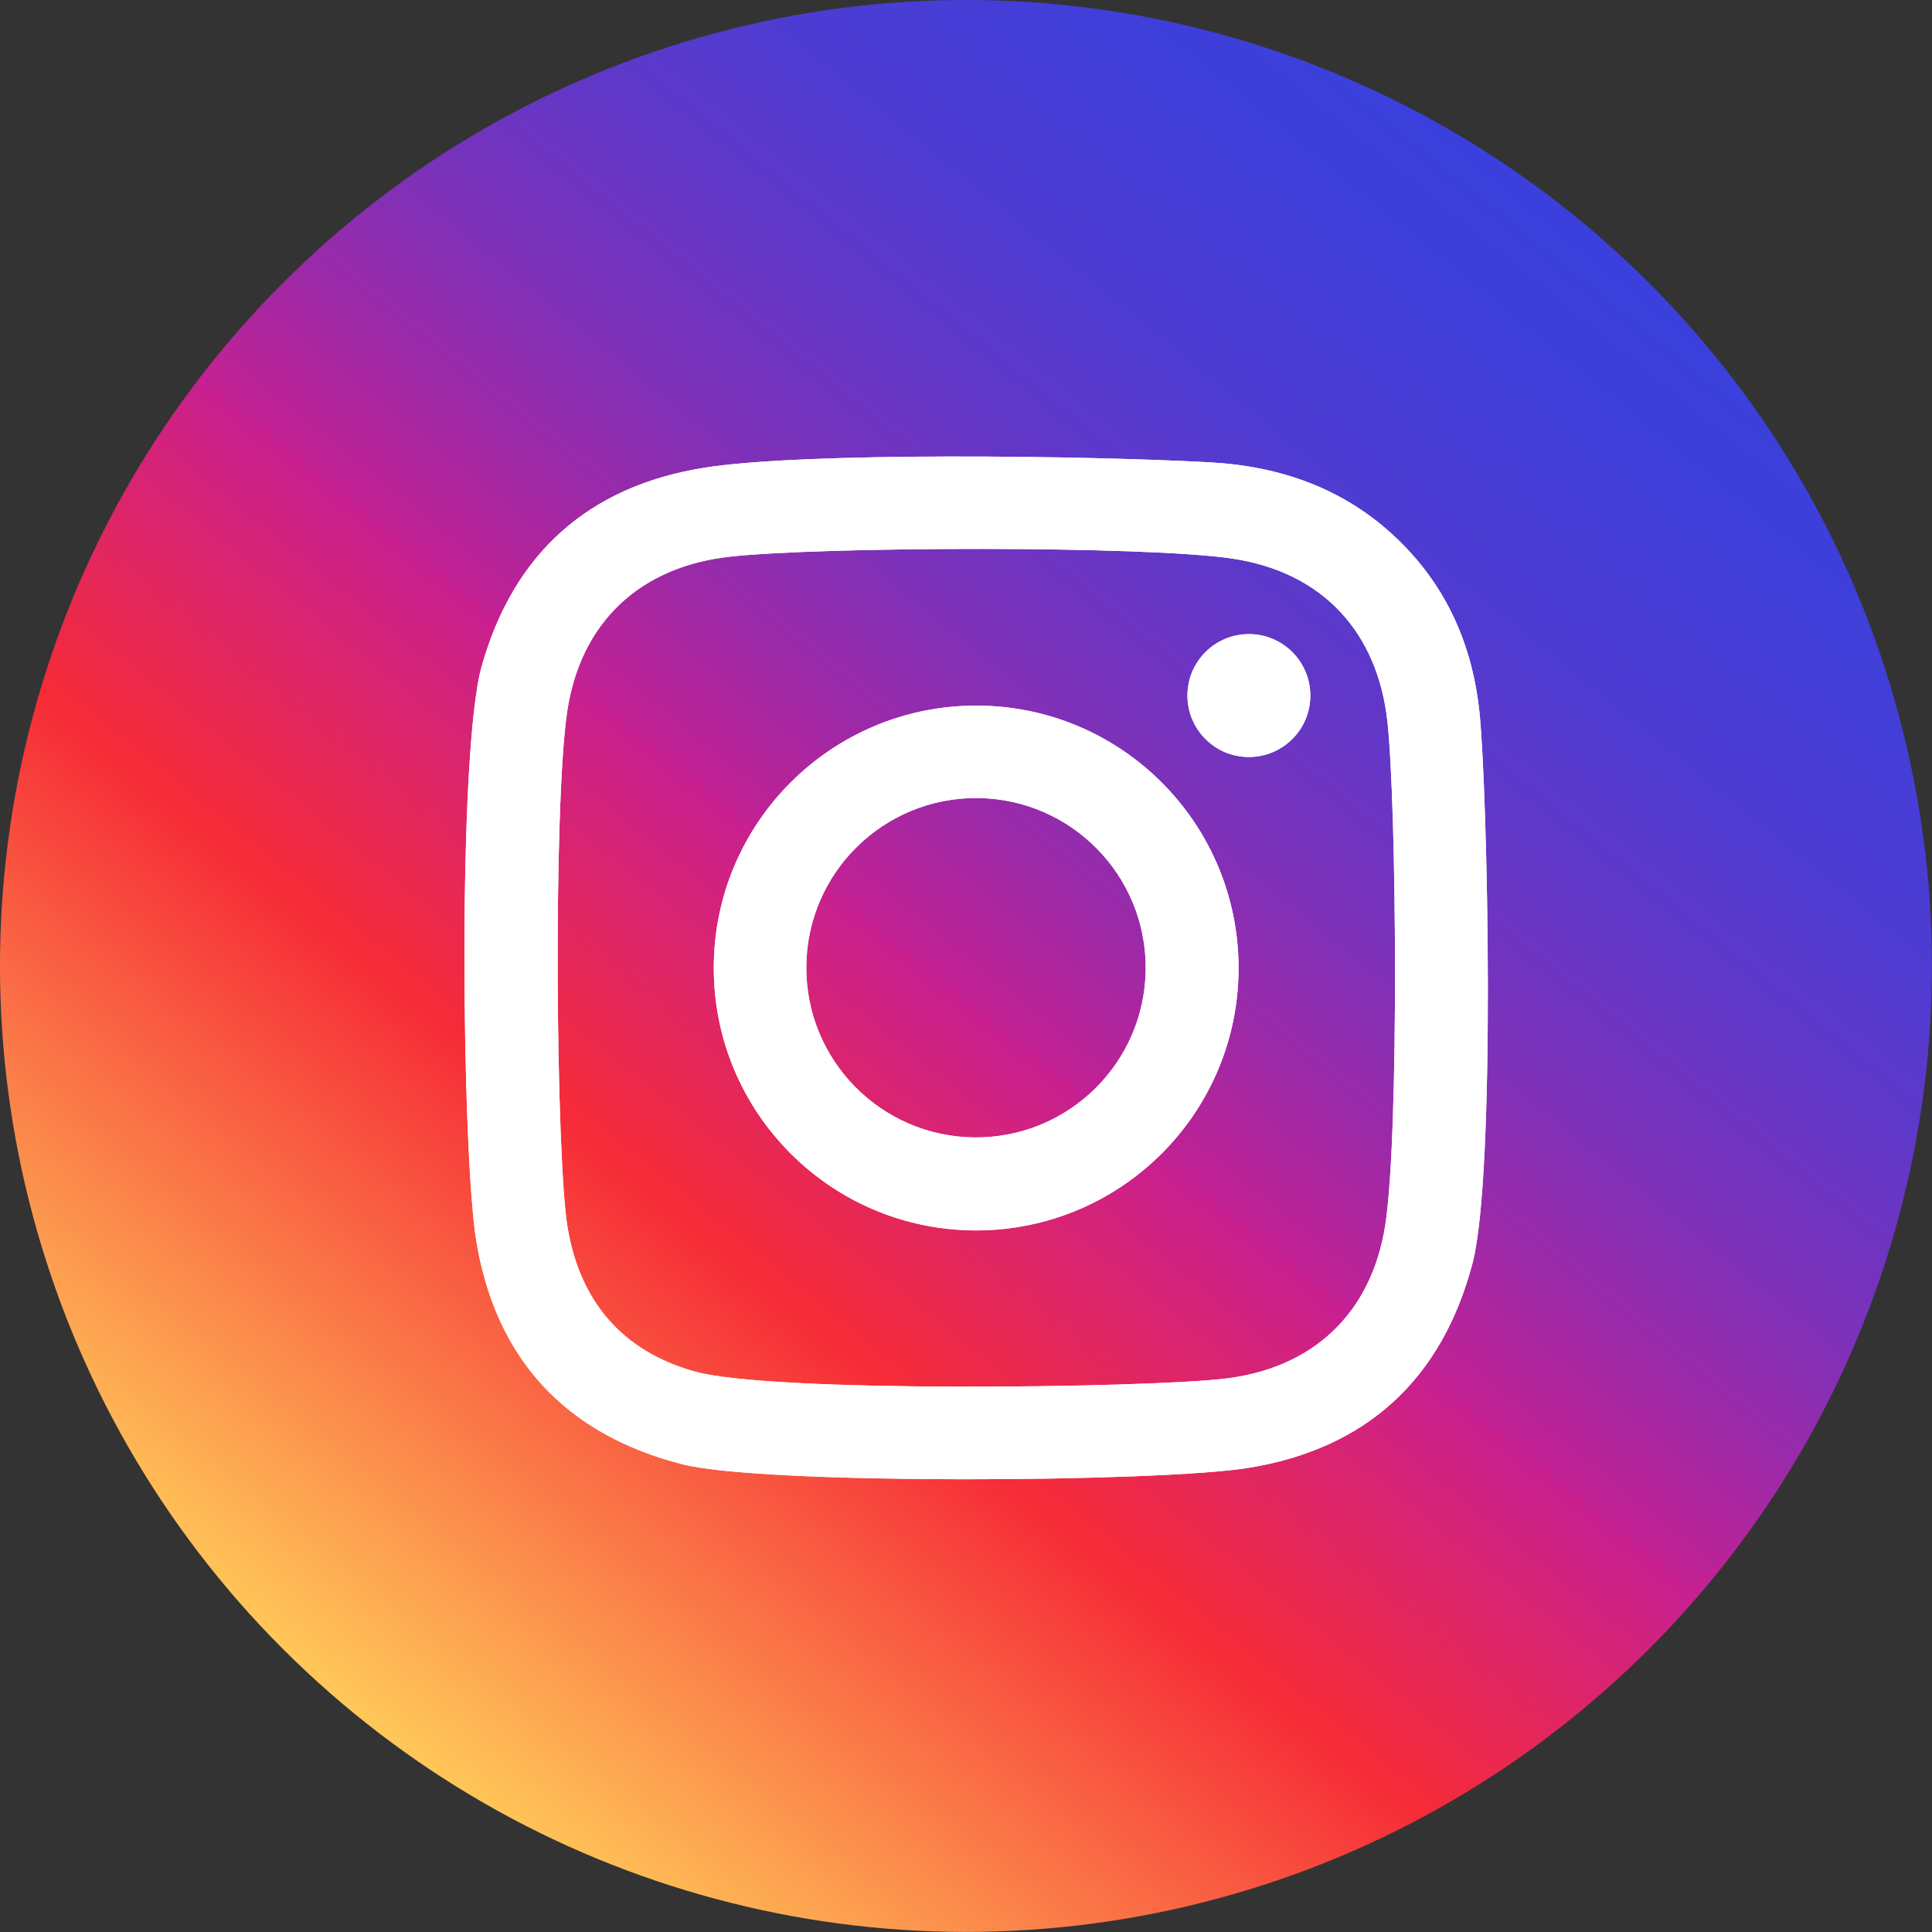 <svg xmlns="http://www.w3.org/2000/svg" xmlns:xlink="http://www.w3.org/1999/xlink" id="Layer_2" viewBox="0 0 222.17 222.17"><rect x="0" y="0" width="222.17" height="222.17" fill="#333333" stroke="none"/><defs><style>.cls-1{fill:url(#linear-gradient);}.cls-1,.cls-2{stroke-width:0px;}.cls-2{fill:#fff;}</style><linearGradient id="linear-gradient" x1="219.44" y1="-22.39" x2="41.57" y2="196.71" gradientTransform="translate(111.08 -46.01) rotate(45)" gradientUnits="userSpaceOnUse"><stop offset=".01" stop-color="#3542e0"></stop><stop offset=".17" stop-color="#3741de"></stop><stop offset=".27" stop-color="#3f3fda"></stop><stop offset=".36" stop-color="#4e3cd2"></stop><stop offset=".43" stop-color="#6237c7"></stop><stop offset=".5" stop-color="#7d31b9"></stop><stop offset=".56" stop-color="#9d29a7"></stop><stop offset=".62" stop-color="#c32193"></stop><stop offset=".62" stop-color="#c82091"></stop><stop offset=".76" stop-color="#f62b37"></stop><stop offset="1" stop-color="#ffc658"></stop></linearGradient></defs><g id="Layer_1-2"><circle class="cls-1" cx="111.08" cy="111.08" r="111.08" transform="translate(-46.01 111.08) rotate(-45)"></circle><path class="cls-2" d="M170.14,82c-.79-7.74-3.76-14.59-9.52-20.08-6.05-5.78-13.46-8.33-21.58-8.76-13.83-.75-46.67-1.23-58.2.65-13.18,2.15-21.81,9.84-25.46,22.85-2.8,10.01-2.25,56.16-.61,66.05,2.23,13.53,10.23,22.21,23.64,25.66,9.28,2.4,54.9,2.09,65.14.43,13.54-2.19,22.25-10.14,25.78-23.53,2.69-10.28,1.75-54.01.81-63.28ZM159.31,140.8c-1.57,10.28-8.4,16.65-18.73,17.77-9.49,1.04-51.88,1.61-60.68-.85-8.42-2.35-13.24-8.14-14.64-16.62-1.33-8.1-1.67-48.55-.02-59.38,1.55-10.19,8.37-16.55,18.65-17.7,10.42-1.17,47.94-1.3,57.92.23,10.26,1.57,16.61,8.41,17.74,18.76,1.05,9.66,1.35,47.4-.24,57.78ZM112.27,81.14c-16.66,0-30.18,13.49-30.19,30.16,0,16.66,13.49,30.18,30.16,30.19,16.66,0,30.18-13.49,30.19-30.16,0-16.66-13.49-30.18-30.16-30.19ZM112.06,130.8c-10.78-.1-19.43-8.91-19.34-19.69.1-10.78,8.91-19.43,19.69-19.34,10.78.1,19.43,8.91,19.34,19.69-.1,10.78-8.91,19.43-19.69,19.34ZM150.68,80c0,3.9-3.18,7.06-7.08,7.05-3.9,0-7.06-3.18-7.05-7.08,0-3.9,3.18-7.06,7.08-7.05,3.9,0,7.06,3.18,7.05,7.08Z"></path><path class="cls-2" d="M170.14,82c-.79-7.74-3.76-14.59-9.52-20.08-6.05-5.78-13.46-8.33-21.58-8.76-13.83-.75-46.67-1.23-58.2.65-13.18,2.15-21.81,9.84-25.46,22.85-2.8,10.01-2.25,56.16-.61,66.05,2.23,13.53,10.23,22.21,23.64,25.66,9.28,2.4,54.9,2.09,65.14.43,13.54-2.19,22.25-10.14,25.78-23.53,2.69-10.28,1.75-54.01.81-63.28ZM159.31,140.8c-1.57,10.28-8.4,16.65-18.73,17.77-9.49,1.04-51.88,1.61-60.68-.85-8.42-2.35-13.24-8.14-14.64-16.62-1.33-8.1-1.67-48.55-.02-59.38,1.55-10.19,8.37-16.55,18.65-17.7,10.42-1.17,47.94-1.3,57.92.23,10.26,1.57,16.61,8.41,17.74,18.76,1.05,9.66,1.35,47.4-.24,57.78ZM112.27,81.14c-16.66,0-30.18,13.49-30.19,30.16,0,16.66,13.49,30.18,30.16,30.19,16.66,0,30.18-13.49,30.19-30.16,0-16.66-13.49-30.18-30.16-30.19ZM112.06,130.8c-10.78-.1-19.43-8.91-19.34-19.69.1-10.78,8.91-19.43,19.69-19.34,10.78.1,19.43,8.91,19.34,19.69-.1,10.78-8.91,19.43-19.69,19.34ZM150.68,80c0,3.9-3.18,7.06-7.08,7.05-3.9,0-7.06-3.18-7.05-7.08,0-3.9,3.18-7.06,7.08-7.05,3.9,0,7.06,3.18,7.05,7.08Z"></path></g></svg>